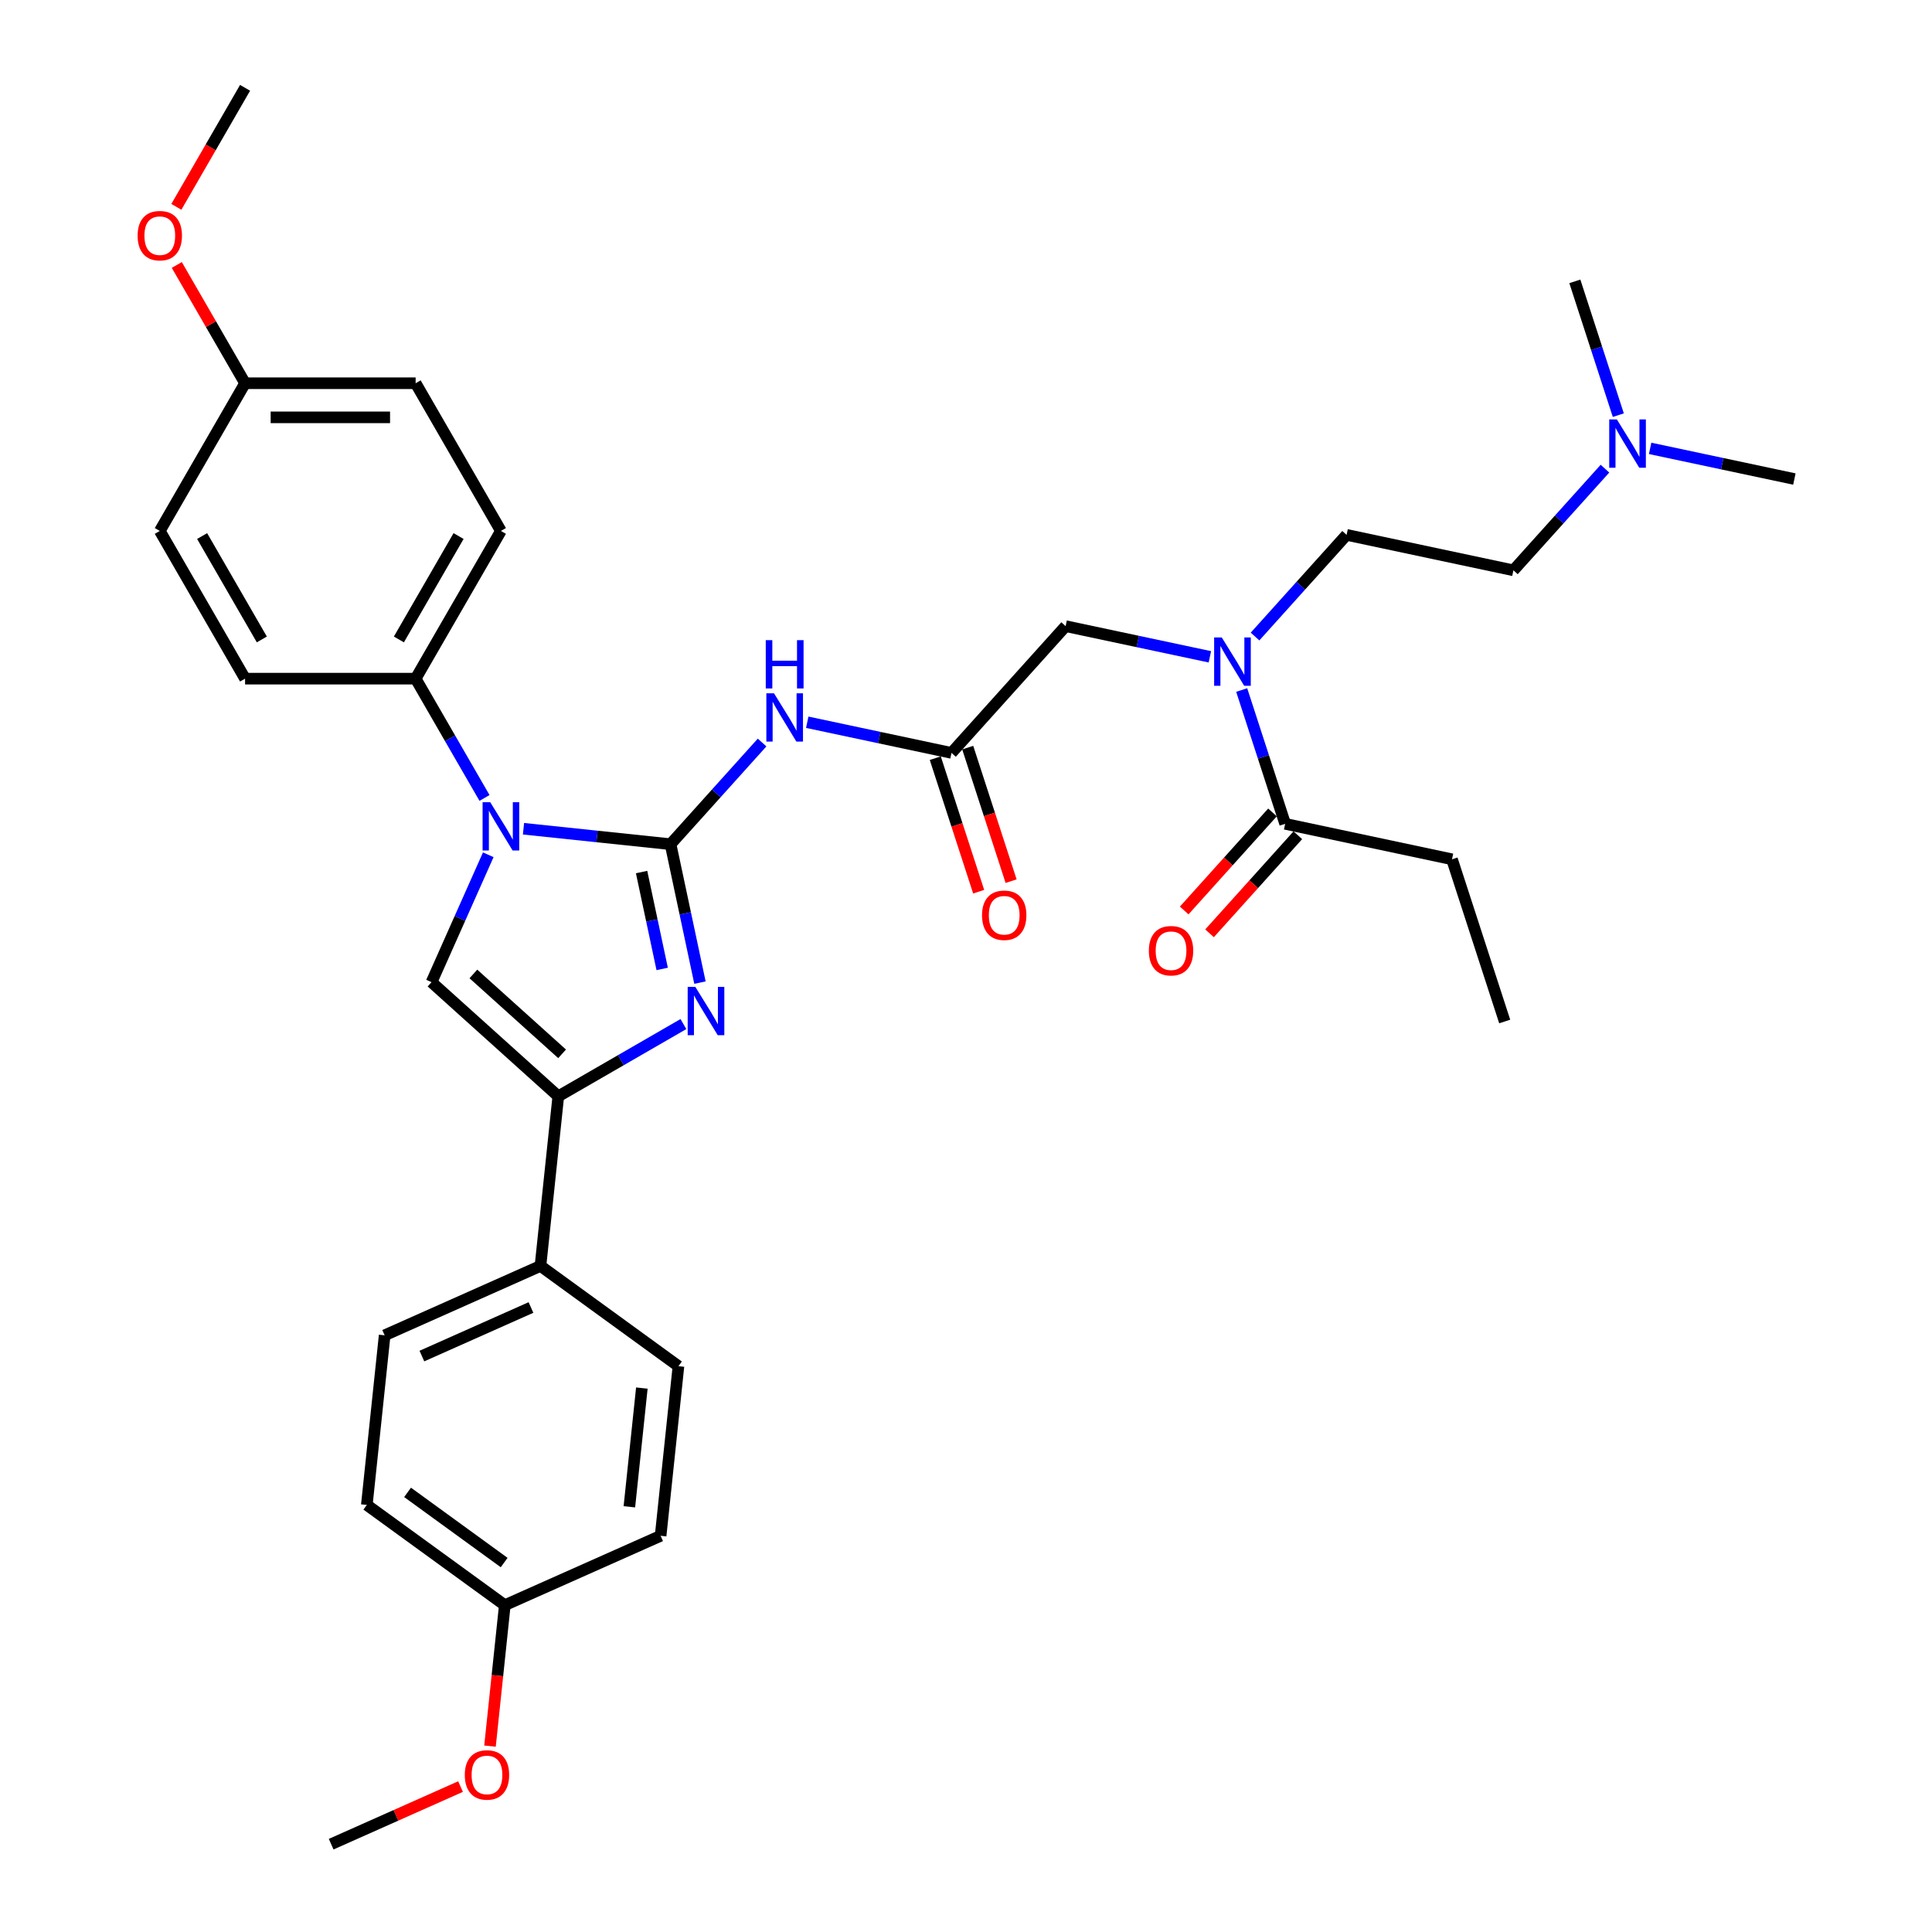 <?xml version='1.0' encoding='iso-8859-1'?>
<svg version='1.1' baseProfile='full'
              xmlns='http://www.w3.org/2000/svg'
                      xmlns:rdkit='http://www.rdkit.org/xml'
                      xmlns:xlink='http://www.w3.org/1999/xlink'
                  xml:space='preserve'
width='1000px' height='1000px' viewBox='0 0 1000 1000'>
<!-- END OF HEADER -->
<rect style='opacity:1.0;fill:#FFFFFF;stroke:none' width='1000' height='1000' x='0' y='0'> </rect>
<path class='bond-0' d='M 347.07,436.953 L 309.015,432.953' style='fill:none;fill-rule:evenodd;stroke:#000000;stroke-width:6px;stroke-linecap:butt;stroke-linejoin:miter;stroke-opacity:1' />
<path class='bond-0' d='M 309.015,432.953 L 270.961,428.954' style='fill:none;fill-rule:evenodd;stroke:#0000FF;stroke-width:6px;stroke-linecap:butt;stroke-linejoin:miter;stroke-opacity:1' />
<path class='bond-1' d='M 347.07,436.953 L 354.684,472.775' style='fill:none;fill-rule:evenodd;stroke:#000000;stroke-width:6px;stroke-linecap:butt;stroke-linejoin:miter;stroke-opacity:1' />
<path class='bond-1' d='M 354.684,472.775 L 362.299,508.598' style='fill:none;fill-rule:evenodd;stroke:#0000FF;stroke-width:6px;stroke-linecap:butt;stroke-linejoin:miter;stroke-opacity:1' />
<path class='bond-1' d='M 332.084,451.371 L 337.414,476.446' style='fill:none;fill-rule:evenodd;stroke:#000000;stroke-width:6px;stroke-linecap:butt;stroke-linejoin:miter;stroke-opacity:1' />
<path class='bond-1' d='M 337.414,476.446 L 342.744,501.522' style='fill:none;fill-rule:evenodd;stroke:#0000FF;stroke-width:6px;stroke-linecap:butt;stroke-linejoin:miter;stroke-opacity:1' />
<path class='bond-4' d='M 347.07,436.953 L 370.762,410.641' style='fill:none;fill-rule:evenodd;stroke:#000000;stroke-width:6px;stroke-linecap:butt;stroke-linejoin:miter;stroke-opacity:1' />
<path class='bond-4' d='M 370.762,410.641 L 394.454,384.328' style='fill:none;fill-rule:evenodd;stroke:#0000FF;stroke-width:6px;stroke-linecap:butt;stroke-linejoin:miter;stroke-opacity:1' />
<path class='bond-3' d='M 252.724,442.433 L 238.044,475.404' style='fill:none;fill-rule:evenodd;stroke:#0000FF;stroke-width:6px;stroke-linecap:butt;stroke-linejoin:miter;stroke-opacity:1' />
<path class='bond-3' d='M 238.044,475.404 L 223.365,508.374' style='fill:none;fill-rule:evenodd;stroke:#000000;stroke-width:6px;stroke-linecap:butt;stroke-linejoin:miter;stroke-opacity:1' />
<path class='bond-8' d='M 250.781,413.017 L 232.956,382.144' style='fill:none;fill-rule:evenodd;stroke:#0000FF;stroke-width:6px;stroke-linecap:butt;stroke-linejoin:miter;stroke-opacity:1' />
<path class='bond-8' d='M 232.956,382.144 L 215.131,351.271' style='fill:none;fill-rule:evenodd;stroke:#000000;stroke-width:6px;stroke-linecap:butt;stroke-linejoin:miter;stroke-opacity:1' />
<path class='bond-2' d='M 353.736,530.054 L 321.354,548.75' style='fill:none;fill-rule:evenodd;stroke:#0000FF;stroke-width:6px;stroke-linecap:butt;stroke-linejoin:miter;stroke-opacity:1' />
<path class='bond-2' d='M 321.354,548.75 L 288.971,567.446' style='fill:none;fill-rule:evenodd;stroke:#000000;stroke-width:6px;stroke-linecap:butt;stroke-linejoin:miter;stroke-opacity:1' />
<path class='bond-9' d='M 288.971,567.446 L 279.743,655.244' style='fill:none;fill-rule:evenodd;stroke:#000000;stroke-width:6px;stroke-linecap:butt;stroke-linejoin:miter;stroke-opacity:1' />
<path class='bond-34' d='M 288.971,567.446 L 223.365,508.374' style='fill:none;fill-rule:evenodd;stroke:#000000;stroke-width:6px;stroke-linecap:butt;stroke-linejoin:miter;stroke-opacity:1' />
<path class='bond-34' d='M 290.944,545.464 L 245.02,504.114' style='fill:none;fill-rule:evenodd;stroke:#000000;stroke-width:6px;stroke-linecap:butt;stroke-linejoin:miter;stroke-opacity:1' />
<path class='bond-5' d='M 417.831,373.831 L 455.163,381.767' style='fill:none;fill-rule:evenodd;stroke:#0000FF;stroke-width:6px;stroke-linecap:butt;stroke-linejoin:miter;stroke-opacity:1' />
<path class='bond-5' d='M 455.163,381.767 L 492.495,389.702' style='fill:none;fill-rule:evenodd;stroke:#000000;stroke-width:6px;stroke-linecap:butt;stroke-linejoin:miter;stroke-opacity:1' />
<path class='bond-10' d='M 492.495,389.702 L 551.566,324.096' style='fill:none;fill-rule:evenodd;stroke:#000000;stroke-width:6px;stroke-linecap:butt;stroke-linejoin:miter;stroke-opacity:1' />
<path class='bond-11' d='M 484.098,392.43 L 495.326,426.986' style='fill:none;fill-rule:evenodd;stroke:#000000;stroke-width:6px;stroke-linecap:butt;stroke-linejoin:miter;stroke-opacity:1' />
<path class='bond-11' d='M 495.326,426.986 L 506.554,461.542' style='fill:none;fill-rule:evenodd;stroke:#FF0000;stroke-width:6px;stroke-linecap:butt;stroke-linejoin:miter;stroke-opacity:1' />
<path class='bond-11' d='M 500.891,386.974 L 512.119,421.53' style='fill:none;fill-rule:evenodd;stroke:#000000;stroke-width:6px;stroke-linecap:butt;stroke-linejoin:miter;stroke-opacity:1' />
<path class='bond-11' d='M 512.119,421.53 L 523.346,456.086' style='fill:none;fill-rule:evenodd;stroke:#FF0000;stroke-width:6px;stroke-linecap:butt;stroke-linejoin:miter;stroke-opacity:1' />
<path class='bond-6' d='M 626.23,339.966 L 588.898,332.031' style='fill:none;fill-rule:evenodd;stroke:#0000FF;stroke-width:6px;stroke-linecap:butt;stroke-linejoin:miter;stroke-opacity:1' />
<path class='bond-6' d='M 588.898,332.031 L 551.566,324.096' style='fill:none;fill-rule:evenodd;stroke:#000000;stroke-width:6px;stroke-linecap:butt;stroke-linejoin:miter;stroke-opacity:1' />
<path class='bond-7' d='M 642.698,357.158 L 653.949,391.785' style='fill:none;fill-rule:evenodd;stroke:#0000FF;stroke-width:6px;stroke-linecap:butt;stroke-linejoin:miter;stroke-opacity:1' />
<path class='bond-7' d='M 653.949,391.785 L 665.199,426.411' style='fill:none;fill-rule:evenodd;stroke:#000000;stroke-width:6px;stroke-linecap:butt;stroke-linejoin:miter;stroke-opacity:1' />
<path class='bond-13' d='M 649.607,329.469 L 673.299,303.157' style='fill:none;fill-rule:evenodd;stroke:#0000FF;stroke-width:6px;stroke-linecap:butt;stroke-linejoin:miter;stroke-opacity:1' />
<path class='bond-13' d='M 673.299,303.157 L 696.991,276.845' style='fill:none;fill-rule:evenodd;stroke:#000000;stroke-width:6px;stroke-linecap:butt;stroke-linejoin:miter;stroke-opacity:1' />
<path class='bond-12' d='M 658.639,420.504 L 635.788,445.883' style='fill:none;fill-rule:evenodd;stroke:#000000;stroke-width:6px;stroke-linecap:butt;stroke-linejoin:miter;stroke-opacity:1' />
<path class='bond-12' d='M 635.788,445.883 L 612.937,471.261' style='fill:none;fill-rule:evenodd;stroke:#FF0000;stroke-width:6px;stroke-linecap:butt;stroke-linejoin:miter;stroke-opacity:1' />
<path class='bond-12' d='M 671.76,432.318 L 648.909,457.697' style='fill:none;fill-rule:evenodd;stroke:#000000;stroke-width:6px;stroke-linecap:butt;stroke-linejoin:miter;stroke-opacity:1' />
<path class='bond-12' d='M 648.909,457.697 L 626.058,483.076' style='fill:none;fill-rule:evenodd;stroke:#FF0000;stroke-width:6px;stroke-linecap:butt;stroke-linejoin:miter;stroke-opacity:1' />
<path class='bond-28' d='M 665.199,426.411 L 751.552,444.766' style='fill:none;fill-rule:evenodd;stroke:#000000;stroke-width:6px;stroke-linecap:butt;stroke-linejoin:miter;stroke-opacity:1' />
<path class='bond-14' d='M 215.131,351.271 L 259.272,274.817' style='fill:none;fill-rule:evenodd;stroke:#000000;stroke-width:6px;stroke-linecap:butt;stroke-linejoin:miter;stroke-opacity:1' />
<path class='bond-14' d='M 206.462,330.975 L 237.36,277.457' style='fill:none;fill-rule:evenodd;stroke:#000000;stroke-width:6px;stroke-linecap:butt;stroke-linejoin:miter;stroke-opacity:1' />
<path class='bond-15' d='M 215.131,351.271 L 126.85,351.271' style='fill:none;fill-rule:evenodd;stroke:#000000;stroke-width:6px;stroke-linecap:butt;stroke-linejoin:miter;stroke-opacity:1' />
<path class='bond-16' d='M 279.743,655.244 L 199.094,691.152' style='fill:none;fill-rule:evenodd;stroke:#000000;stroke-width:6px;stroke-linecap:butt;stroke-linejoin:miter;stroke-opacity:1' />
<path class='bond-16' d='M 274.827,676.76 L 218.373,701.895' style='fill:none;fill-rule:evenodd;stroke:#000000;stroke-width:6px;stroke-linecap:butt;stroke-linejoin:miter;stroke-opacity:1' />
<path class='bond-17' d='M 279.743,655.244 L 351.164,707.135' style='fill:none;fill-rule:evenodd;stroke:#000000;stroke-width:6px;stroke-linecap:butt;stroke-linejoin:miter;stroke-opacity:1' />
<path class='bond-19' d='M 696.991,276.845 L 783.343,295.199' style='fill:none;fill-rule:evenodd;stroke:#000000;stroke-width:6px;stroke-linecap:butt;stroke-linejoin:miter;stroke-opacity:1' />
<path class='bond-22' d='M 259.272,274.817 L 215.131,198.363' style='fill:none;fill-rule:evenodd;stroke:#000000;stroke-width:6px;stroke-linecap:butt;stroke-linejoin:miter;stroke-opacity:1' />
<path class='bond-25' d='M 126.85,351.271 L 82.709,274.817' style='fill:none;fill-rule:evenodd;stroke:#000000;stroke-width:6px;stroke-linecap:butt;stroke-linejoin:miter;stroke-opacity:1' />
<path class='bond-25' d='M 135.52,330.975 L 104.621,277.457' style='fill:none;fill-rule:evenodd;stroke:#000000;stroke-width:6px;stroke-linecap:butt;stroke-linejoin:miter;stroke-opacity:1' />
<path class='bond-24' d='M 199.094,691.152 L 189.866,778.95' style='fill:none;fill-rule:evenodd;stroke:#000000;stroke-width:6px;stroke-linecap:butt;stroke-linejoin:miter;stroke-opacity:1' />
<path class='bond-23' d='M 351.164,707.135 L 341.936,794.933' style='fill:none;fill-rule:evenodd;stroke:#000000;stroke-width:6px;stroke-linecap:butt;stroke-linejoin:miter;stroke-opacity:1' />
<path class='bond-23' d='M 332.22,718.459 L 325.761,779.917' style='fill:none;fill-rule:evenodd;stroke:#000000;stroke-width:6px;stroke-linecap:butt;stroke-linejoin:miter;stroke-opacity:1' />
<path class='bond-18' d='M 830.727,242.575 L 807.035,268.887' style='fill:none;fill-rule:evenodd;stroke:#0000FF;stroke-width:6px;stroke-linecap:butt;stroke-linejoin:miter;stroke-opacity:1' />
<path class='bond-18' d='M 807.035,268.887 L 783.343,295.199' style='fill:none;fill-rule:evenodd;stroke:#000000;stroke-width:6px;stroke-linecap:butt;stroke-linejoin:miter;stroke-opacity:1' />
<path class='bond-29' d='M 854.104,232.078 L 891.436,240.013' style='fill:none;fill-rule:evenodd;stroke:#0000FF;stroke-width:6px;stroke-linecap:butt;stroke-linejoin:miter;stroke-opacity:1' />
<path class='bond-29' d='M 891.436,240.013 L 928.768,247.948' style='fill:none;fill-rule:evenodd;stroke:#000000;stroke-width:6px;stroke-linecap:butt;stroke-linejoin:miter;stroke-opacity:1' />
<path class='bond-30' d='M 837.636,214.886 L 826.385,180.259' style='fill:none;fill-rule:evenodd;stroke:#0000FF;stroke-width:6px;stroke-linecap:butt;stroke-linejoin:miter;stroke-opacity:1' />
<path class='bond-30' d='M 826.385,180.259 L 815.135,145.632' style='fill:none;fill-rule:evenodd;stroke:#000000;stroke-width:6px;stroke-linecap:butt;stroke-linejoin:miter;stroke-opacity:1' />
<path class='bond-20' d='M 261.287,830.84 L 189.866,778.95' style='fill:none;fill-rule:evenodd;stroke:#000000;stroke-width:6px;stroke-linecap:butt;stroke-linejoin:miter;stroke-opacity:1' />
<path class='bond-20' d='M 260.952,808.772 L 210.957,772.449' style='fill:none;fill-rule:evenodd;stroke:#000000;stroke-width:6px;stroke-linecap:butt;stroke-linejoin:miter;stroke-opacity:1' />
<path class='bond-26' d='M 261.287,830.84 L 257.453,867.315' style='fill:none;fill-rule:evenodd;stroke:#000000;stroke-width:6px;stroke-linecap:butt;stroke-linejoin:miter;stroke-opacity:1' />
<path class='bond-26' d='M 257.453,867.315 L 253.62,903.789' style='fill:none;fill-rule:evenodd;stroke:#FF0000;stroke-width:6px;stroke-linecap:butt;stroke-linejoin:miter;stroke-opacity:1' />
<path class='bond-36' d='M 261.287,830.84 L 341.936,794.933' style='fill:none;fill-rule:evenodd;stroke:#000000;stroke-width:6px;stroke-linecap:butt;stroke-linejoin:miter;stroke-opacity:1' />
<path class='bond-21' d='M 126.85,198.363 L 215.131,198.363' style='fill:none;fill-rule:evenodd;stroke:#000000;stroke-width:6px;stroke-linecap:butt;stroke-linejoin:miter;stroke-opacity:1' />
<path class='bond-21' d='M 140.092,216.019 L 201.889,216.019' style='fill:none;fill-rule:evenodd;stroke:#000000;stroke-width:6px;stroke-linecap:butt;stroke-linejoin:miter;stroke-opacity:1' />
<path class='bond-27' d='M 126.85,198.363 L 109.178,167.754' style='fill:none;fill-rule:evenodd;stroke:#000000;stroke-width:6px;stroke-linecap:butt;stroke-linejoin:miter;stroke-opacity:1' />
<path class='bond-27' d='M 109.178,167.754 L 91.506,137.146' style='fill:none;fill-rule:evenodd;stroke:#FF0000;stroke-width:6px;stroke-linecap:butt;stroke-linejoin:miter;stroke-opacity:1' />
<path class='bond-35' d='M 126.85,198.363 L 82.709,274.817' style='fill:none;fill-rule:evenodd;stroke:#000000;stroke-width:6px;stroke-linecap:butt;stroke-linejoin:miter;stroke-opacity:1' />
<path class='bond-31' d='M 238.375,924.73 L 204.893,939.638' style='fill:none;fill-rule:evenodd;stroke:#FF0000;stroke-width:6px;stroke-linecap:butt;stroke-linejoin:miter;stroke-opacity:1' />
<path class='bond-31' d='M 204.893,939.638 L 171.41,954.545' style='fill:none;fill-rule:evenodd;stroke:#000000;stroke-width:6px;stroke-linecap:butt;stroke-linejoin:miter;stroke-opacity:1' />
<path class='bond-32' d='M 91.282,107.06 L 109.066,76.257' style='fill:none;fill-rule:evenodd;stroke:#FF0000;stroke-width:6px;stroke-linecap:butt;stroke-linejoin:miter;stroke-opacity:1' />
<path class='bond-32' d='M 109.066,76.257 L 126.85,45.455' style='fill:none;fill-rule:evenodd;stroke:#000000;stroke-width:6px;stroke-linecap:butt;stroke-linejoin:miter;stroke-opacity:1' />
<path class='bond-33' d='M 751.552,444.766 L 778.832,528.727' style='fill:none;fill-rule:evenodd;stroke:#000000;stroke-width:6px;stroke-linecap:butt;stroke-linejoin:miter;stroke-opacity:1' />
<path  class='atom-1' d='M 253.746 415.224
L 261.938 428.467
Q 262.751 429.773, 264.057 432.139
Q 265.364 434.505, 265.434 434.646
L 265.434 415.224
L 268.754 415.224
L 268.754 440.226
L 265.328 440.226
L 256.535 425.748
Q 255.511 424.053, 254.417 422.11
Q 253.357 420.168, 253.04 419.568
L 253.04 440.226
L 249.791 440.226
L 249.791 415.224
L 253.746 415.224
' fill='#0000FF'/>
<path  class='atom-2' d='M 359.899 510.805
L 368.091 524.047
Q 368.903 525.354, 370.21 527.719
Q 371.516 530.085, 371.587 530.227
L 371.587 510.805
L 374.906 510.805
L 374.906 535.806
L 371.481 535.806
L 362.688 521.328
Q 361.664 519.633, 360.569 517.691
Q 359.51 515.749, 359.192 515.148
L 359.192 535.806
L 355.944 535.806
L 355.944 510.805
L 359.899 510.805
' fill='#0000FF'/>
<path  class='atom-5' d='M 400.616 358.846
L 408.808 372.089
Q 409.62 373.395, 410.927 375.761
Q 412.234 378.127, 412.304 378.268
L 412.304 358.846
L 415.624 358.846
L 415.624 383.848
L 412.198 383.848
L 403.405 369.369
Q 402.381 367.674, 401.287 365.732
Q 400.227 363.79, 399.909 363.19
L 399.909 383.848
L 396.661 383.848
L 396.661 358.846
L 400.616 358.846
' fill='#0000FF'/>
<path  class='atom-5' d='M 396.361 331.345
L 399.751 331.345
L 399.751 341.974
L 412.534 341.974
L 412.534 331.345
L 415.924 331.345
L 415.924 356.346
L 412.534 356.346
L 412.534 344.799
L 399.751 344.799
L 399.751 356.346
L 396.361 356.346
L 396.361 331.345
' fill='#0000FF'/>
<path  class='atom-7' d='M 632.392 329.95
L 640.585 343.192
Q 641.397 344.499, 642.704 346.865
Q 644.01 349.231, 644.081 349.372
L 644.081 329.95
L 647.4 329.95
L 647.4 354.951
L 643.975 354.951
L 635.182 340.473
Q 634.158 338.778, 633.063 336.836
Q 632.004 334.894, 631.686 334.293
L 631.686 354.951
L 628.437 354.951
L 628.437 329.95
L 632.392 329.95
' fill='#0000FF'/>
<path  class='atom-12' d='M 508.298 473.733
Q 508.298 467.73, 511.265 464.375
Q 514.231 461.021, 519.775 461.021
Q 525.319 461.021, 528.285 464.375
Q 531.252 467.73, 531.252 473.733
Q 531.252 479.807, 528.25 483.268
Q 525.249 486.693, 519.775 486.693
Q 514.266 486.693, 511.265 483.268
Q 508.298 479.842, 508.298 473.733
M 519.775 483.868
Q 523.589 483.868, 525.637 481.325
Q 527.72 478.748, 527.72 473.733
Q 527.72 468.825, 525.637 466.353
Q 523.589 463.846, 519.775 463.846
Q 515.961 463.846, 513.878 466.318
Q 511.83 468.789, 511.83 473.733
Q 511.83 478.783, 513.878 481.325
Q 515.961 483.868, 519.775 483.868
' fill='#FF0000'/>
<path  class='atom-13' d='M 594.651 492.088
Q 594.651 486.085, 597.617 482.73
Q 600.583 479.375, 606.127 479.375
Q 611.672 479.375, 614.638 482.73
Q 617.604 486.085, 617.604 492.088
Q 617.604 498.162, 614.603 501.622
Q 611.601 505.048, 606.127 505.048
Q 600.619 505.048, 597.617 501.622
Q 594.651 498.197, 594.651 492.088
M 606.127 502.223
Q 609.941 502.223, 611.989 499.68
Q 614.073 497.102, 614.073 492.088
Q 614.073 487.179, 611.989 484.708
Q 609.941 482.2, 606.127 482.2
Q 602.314 482.2, 600.23 484.672
Q 598.182 487.144, 598.182 492.088
Q 598.182 497.138, 600.23 499.68
Q 602.314 502.223, 606.127 502.223
' fill='#FF0000'/>
<path  class='atom-19' d='M 836.889 217.093
L 845.081 230.335
Q 845.893 231.641, 847.2 234.007
Q 848.507 236.373, 848.577 236.515
L 848.577 217.093
L 851.897 217.093
L 851.897 242.094
L 848.471 242.094
L 839.678 227.616
Q 838.654 225.921, 837.56 223.979
Q 836.5 222.036, 836.182 221.436
L 836.182 242.094
L 832.934 242.094
L 832.934 217.093
L 836.889 217.093
' fill='#0000FF'/>
<path  class='atom-27' d='M 240.583 918.709
Q 240.583 912.706, 243.549 909.351
Q 246.515 905.996, 252.059 905.996
Q 257.603 905.996, 260.569 909.351
Q 263.536 912.706, 263.536 918.709
Q 263.536 924.782, 260.534 928.243
Q 257.533 931.668, 252.059 931.668
Q 246.55 931.668, 243.549 928.243
Q 240.583 924.818, 240.583 918.709
M 252.059 928.843
Q 255.873 928.843, 257.921 926.301
Q 260.004 923.723, 260.004 918.709
Q 260.004 913.8, 257.921 911.328
Q 255.873 908.821, 252.059 908.821
Q 248.245 908.821, 246.162 911.293
Q 244.114 913.765, 244.114 918.709
Q 244.114 923.758, 246.162 926.301
Q 248.245 928.843, 252.059 928.843
' fill='#FF0000'/>
<path  class='atom-28' d='M 71.232 121.979
Q 71.232 115.976, 74.199 112.621
Q 77.165 109.267, 82.709 109.267
Q 88.253 109.267, 91.219 112.621
Q 94.186 115.976, 94.186 121.979
Q 94.186 128.053, 91.184 131.514
Q 88.183 134.939, 82.709 134.939
Q 77.2 134.939, 74.199 131.514
Q 71.232 128.088, 71.232 121.979
M 82.709 132.114
Q 86.523 132.114, 88.571 129.571
Q 90.654 126.994, 90.654 121.979
Q 90.654 117.071, 88.571 114.599
Q 86.523 112.092, 82.709 112.092
Q 78.895 112.092, 76.812 114.564
Q 74.764 117.036, 74.764 121.979
Q 74.764 127.029, 76.812 129.571
Q 78.895 132.114, 82.709 132.114
' fill='#FF0000'/>
</svg>

